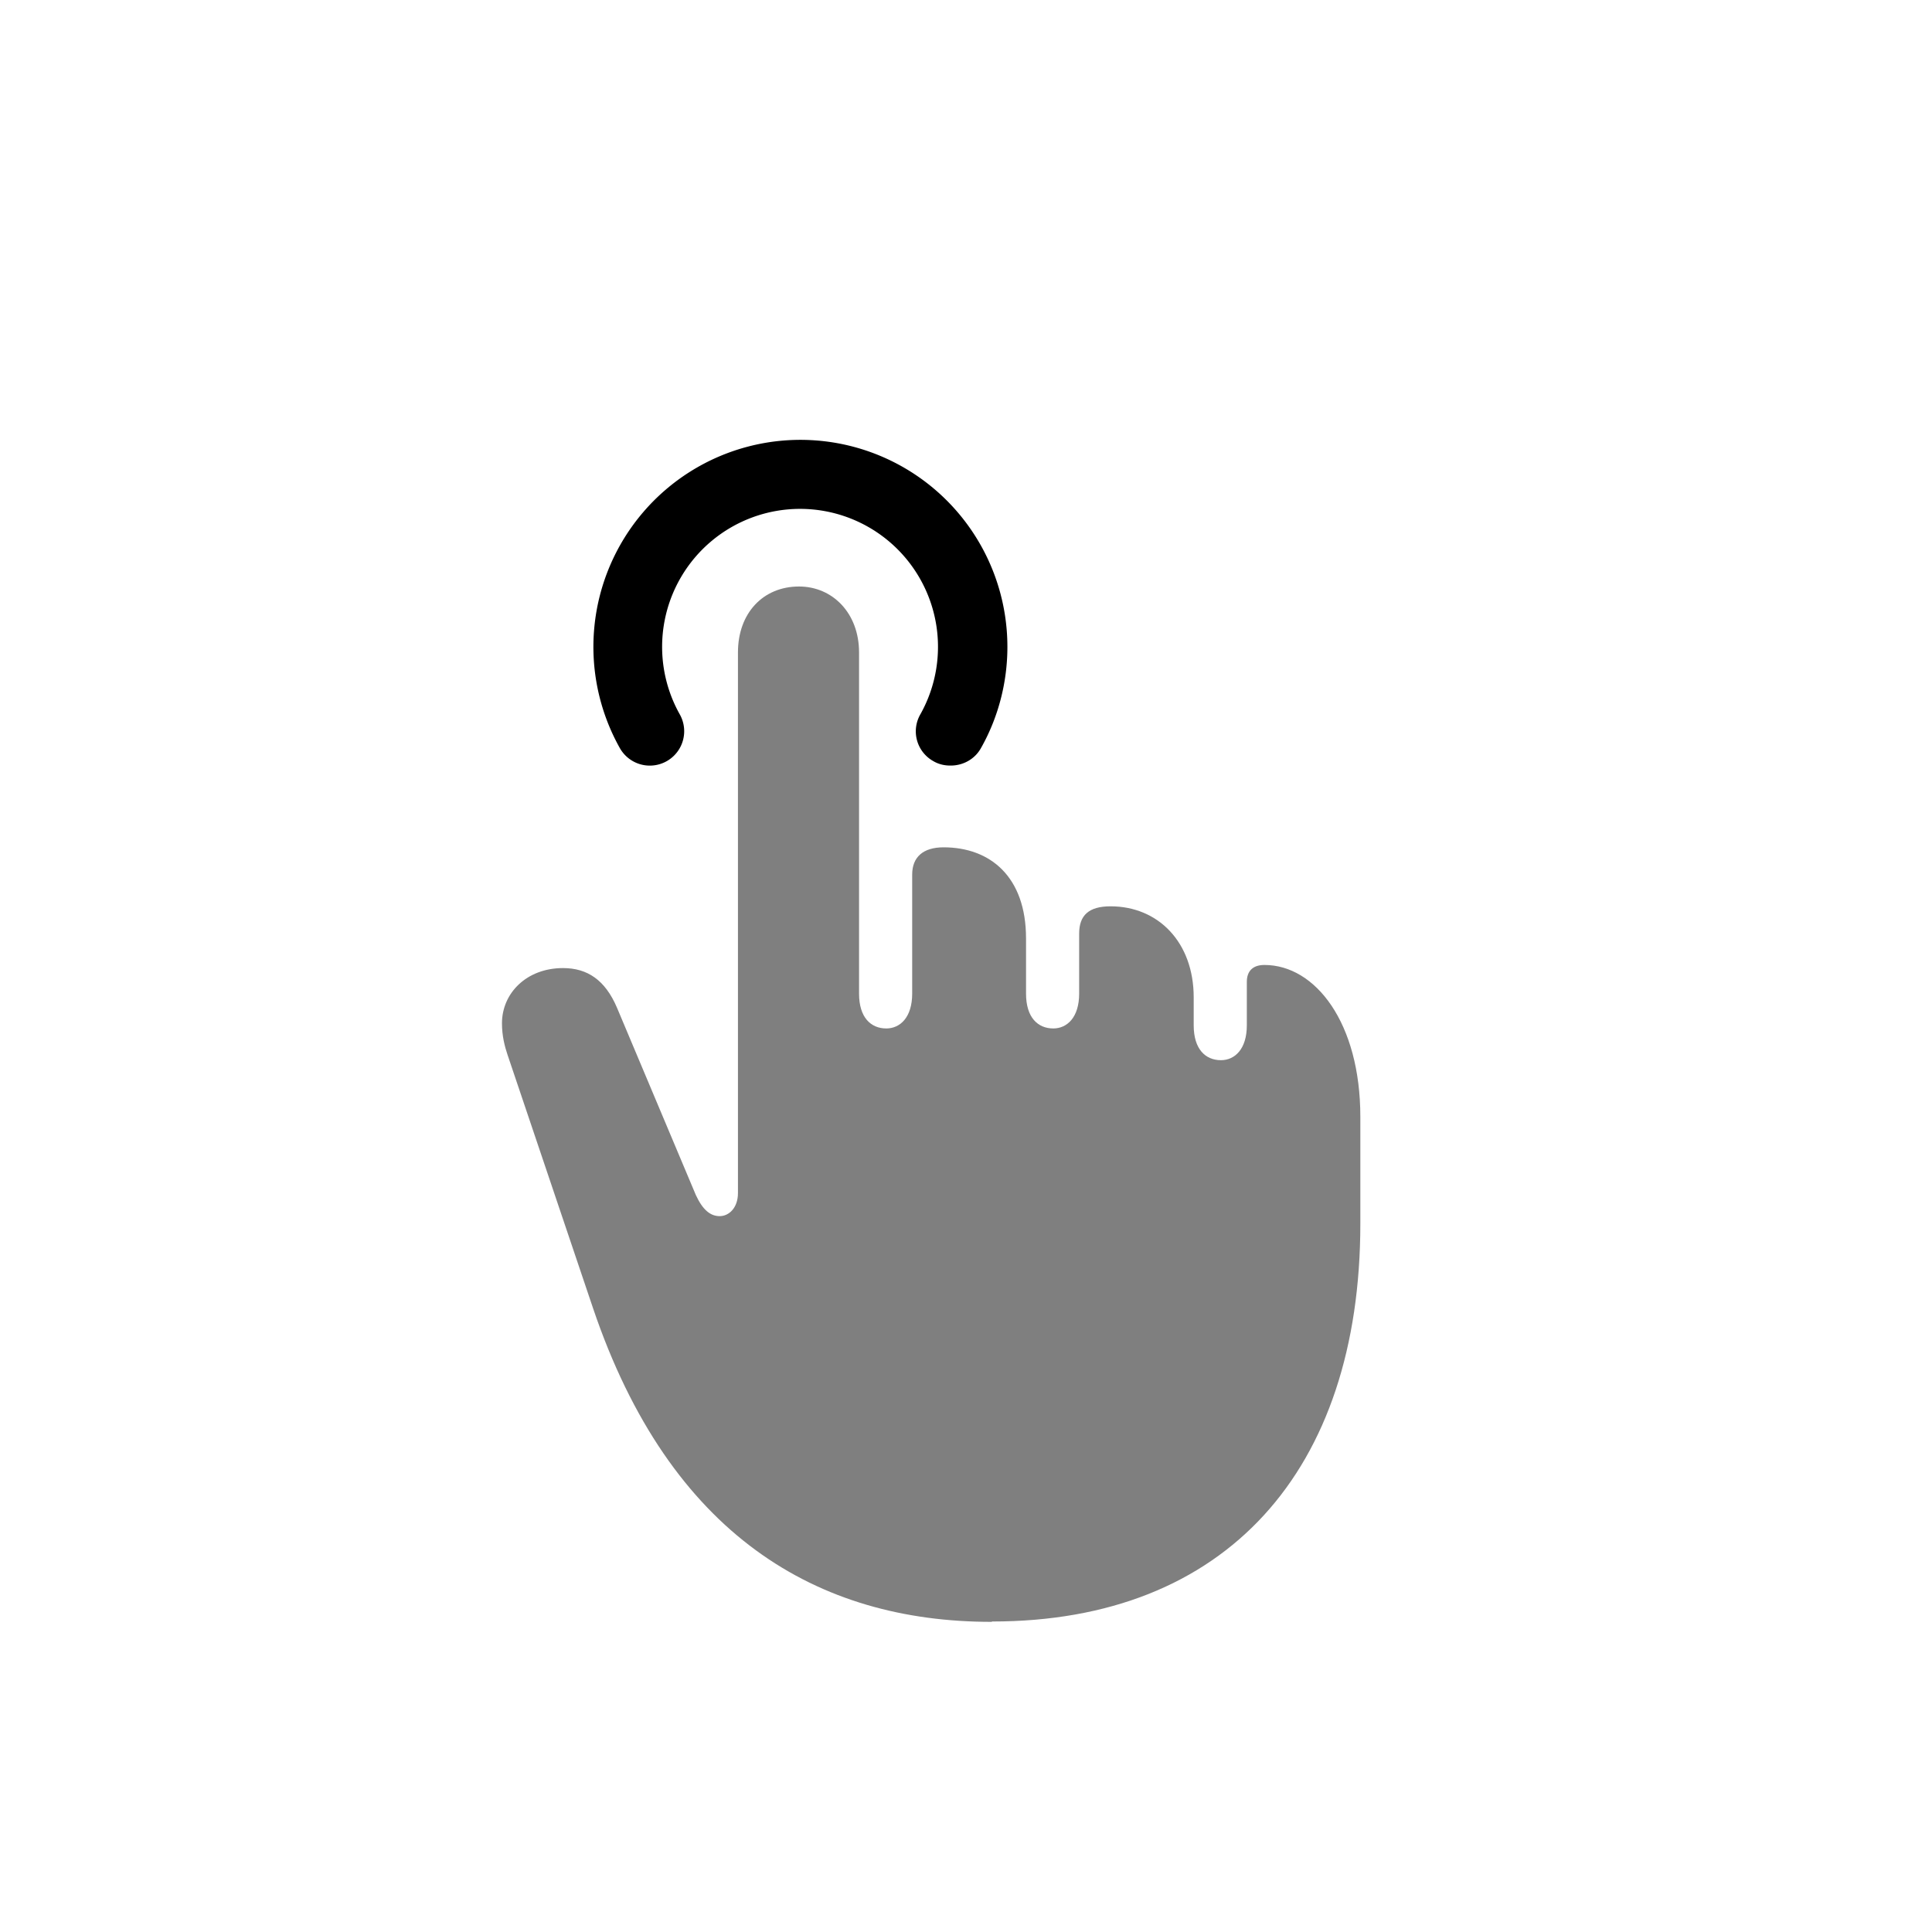 <svg xmlns="http://www.w3.org/2000/svg" viewBox="0 0 56 56"><defs><style>.cls-2{stroke-width:0}</style></defs><g style="isolation:isolate"><g id="Artwork"><path d="M28.76 47c6.78 0 10.67-4.38 10.67-11.53v-3.1c0-2.72-1.3-4.4-2.78-4.4-.34 0-.51.18-.51.49v1.26c0 .69-.35 1.01-.75 1.01-.45 0-.79-.32-.79-1.01v-.81c0-1.6-1.03-2.64-2.41-2.64-.63 0-.91.26-.91.79v1.74c0 .69-.35 1.01-.75 1.01-.45 0-.79-.32-.79-1.01v-1.6c0-1.79-1.04-2.64-2.39-2.64-.59 0-.91.28-.91.79v3.45c0 .69-.35 1.01-.75 1.01-.45 0-.79-.32-.79-1.01v-9.89c0-1.14-.77-1.91-1.74-1.91-1.04 0-1.77.77-1.77 1.91v15.67c0 .43-.26.67-.53.67s-.49-.18-.69-.61l-2.29-5.44c-.34-.79-.85-1.14-1.56-1.14-1.06 0-1.77.73-1.77 1.6 0 .37.08.67.16.91l2.48 7.35c2.23 6.59 6.51 9.09 11.55 9.09Z" class="cls-2" style="opacity:.5"/><path d="M27.54 22.19c-.17 0-.34-.04-.49-.13a.988.988 0 0 1-.37-1.36 3.999 3.999 0 0 0-3.49-5.95 3.999 3.999 0 0 0-3.49 5.95.996.996 0 1 1-1.73.99 6 6 0 1 1 11.23-2.94c0 1.04-.27 2.06-.77 2.94-.18.32-.52.5-.87.5Z" class="cls-2"/></g></g></svg>